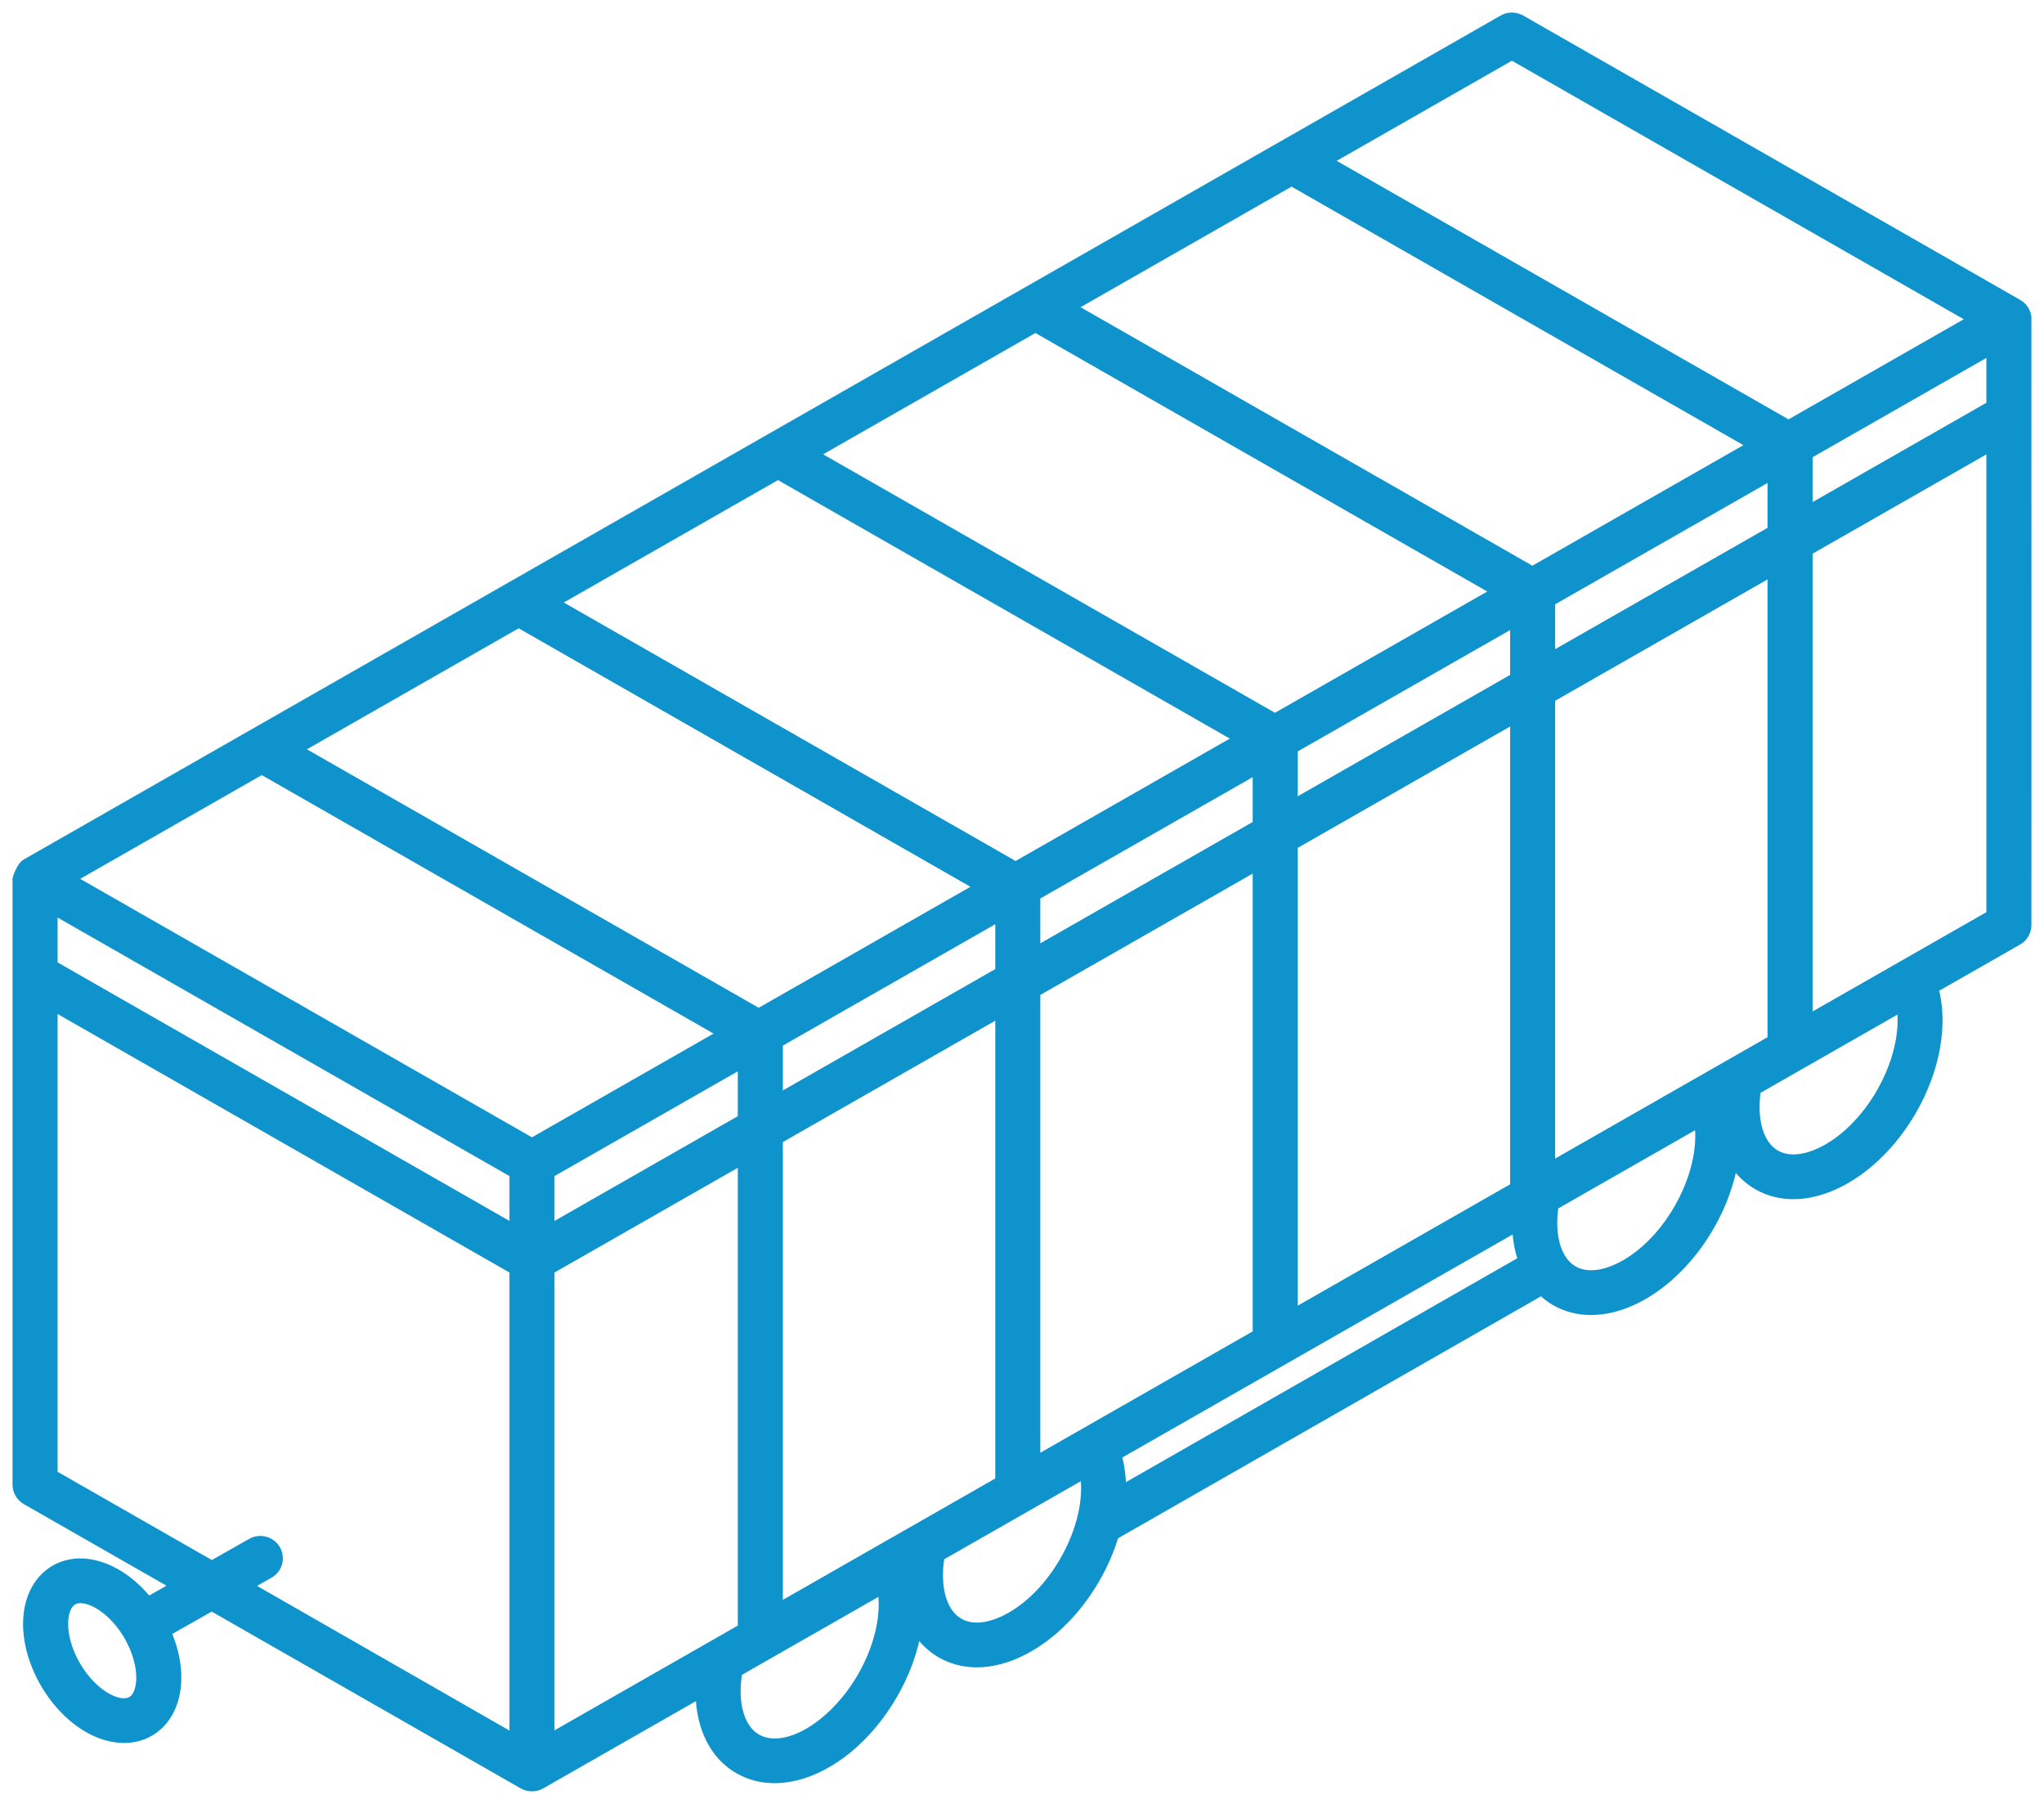 <?xml version="1.0" encoding="UTF-8"?>
<svg width="119px" height="105px" viewBox="0 0 119 105" version="1.1" xmlns="http://www.w3.org/2000/svg" xmlns:xlink="http://www.w3.org/1999/xlink">
    <!-- Generator: Sketch 47.1 (45422) - http://www.bohemiancoding.com/sketch -->
    <title>wagon</title>
    <desc>Created with Sketch.</desc>
    <defs></defs>
    <g id="Page-1" stroke="none" stroke-width="1" fill="none" fill-rule="evenodd">
        <g id="Design-Concept" transform="translate(-661, -806)" stroke="#0F93CC" stroke-width="0.54" fill="#0F93CC" fill-rule="nonzero">
            <g id="wagon" transform="translate(662, 807)">
                <path d="M116.998,17.454 C116.958,17.136 116.762,16.852 116.477,16.689 L87.543,0.138 C87.221,-0.046 86.825,-0.046 86.503,0.138 L0.521,49.261 C0.199,49.445 0,50.155 0,50.155 L0,85.42 C0,85.789 0.199,86.13 0.521,86.314 L9.239,91.3 L7.621,92.217 C6.053,90.251 3.825,89.437 2.201,90.366 C1.245,90.912 0.668,91.99 0.617,93.323 C0.572,94.499 0.928,95.801 1.62,96.989 C2.312,98.177 3.272,99.133 4.323,99.683 C4.959,100.016 5.607,100.183 6.219,100.183 C6.751,100.183 7.255,100.056 7.699,99.802 C8.655,99.255 9.233,98.178 9.283,96.845 C9.319,95.931 9.108,94.941 8.689,93.988 L11.326,92.495 L29.451,102.862 C29.612,102.954 29.792,103 29.972,103 C30.151,103 30.331,102.954 30.492,102.862 L39.766,97.564 C39.796,99.559 40.588,101.169 42.014,101.984 C42.652,102.349 43.358,102.523 44.096,102.523 C46.485,102.523 49.199,100.701 50.967,97.668 C51.688,96.431 52.162,95.127 52.376,93.874 C52.738,94.444 53.212,94.91 53.793,95.242 C54.423,95.602 55.125,95.781 55.871,95.781 C56.749,95.781 57.686,95.532 58.633,95.037 C60.228,94.203 61.689,92.742 62.747,90.924 C63.235,90.087 63.606,89.219 63.865,88.358 L88.752,74.122 C88.992,74.357 89.258,74.565 89.554,74.735 C90.184,75.095 90.886,75.274 91.632,75.274 C92.51,75.274 93.447,75.026 94.393,74.531 C95.986,73.698 97.448,72.237 98.508,70.419 C99.227,69.184 99.7,67.878 99.914,66.622 C100.277,67.194 100.753,67.661 101.334,67.993 C101.963,68.353 102.666,68.532 103.411,68.532 C104.289,68.532 105.227,68.283 106.174,67.788 C107.768,66.954 109.23,65.493 110.29,63.674 C111.693,61.264 112.16,58.578 111.585,56.536 L116.477,53.742 C116.799,53.558 116.998,53.217 116.998,52.848 C116.998,52.848 117.003,17.496 116.998,17.454 Z M6.658,98.015 C6.336,98.2 5.839,98.143 5.295,97.858 C4.597,97.493 3.915,96.8 3.424,95.957 C2.933,95.114 2.668,94.182 2.698,93.401 C2.721,92.792 2.92,92.337 3.243,92.153 C3.369,92.081 3.52,92.045 3.689,92.045 C4.484,92.045 5.671,92.827 6.477,94.211 C6.968,95.054 7.233,95.986 7.203,96.767 C7.179,97.376 6.981,97.831 6.658,98.015 Z M114.915,22.601 L104.257,28.69 L104.257,25.457 L114.915,19.368 L114.915,22.601 Z M89.27,66.902 L89.27,39.633 L102.174,32.261 L102.174,59.53 L89.27,66.902 Z M59.296,84.025 L59.296,56.756 L72.201,49.384 L72.201,76.653 L59.296,84.025 Z M44.307,92.588 L44.307,65.319 L57.214,57.946 L57.214,85.215 L44.307,92.588 Z M31.013,100.183 L31.013,72.913 L42.224,66.509 L42.224,93.778 L31.013,100.183 Z M2.083,55.174 L2.083,51.942 L28.931,67.299 L28.931,70.531 L2.083,55.174 Z M57.214,52.331 L57.214,55.564 L44.307,62.937 L44.307,59.705 L57.214,52.331 Z M72.201,43.77 L72.201,47.002 L59.296,54.374 L59.296,51.141 L72.201,43.77 Z M74.284,42.58 L87.188,35.208 L87.188,38.441 L74.284,45.813 L74.284,42.58 Z M88.215,32.239 L61.365,16.881 L74.193,9.552 L101.044,24.911 L88.215,32.239 Z M86.131,33.43 L73.228,40.801 L46.378,25.444 L59.281,18.072 L86.131,33.43 Z M71.144,41.992 L58.128,49.427 L31.279,34.07 L44.294,26.634 L71.144,41.992 Z M56.044,50.618 L43.172,57.971 L16.324,42.614 L29.196,35.26 L56.044,50.618 Z M42.224,64.127 L31.013,70.532 L31.013,67.299 L42.224,60.894 L42.224,64.127 Z M28.931,70.532 L28.931,100.182 L28.931,70.532 Z M74.284,48.194 L87.188,40.822 L87.188,68.092 L74.284,75.464 L74.284,48.194 Z M89.27,37.251 L89.27,34.018 L102.174,26.647 L102.174,29.88 L89.27,37.251 Z M87.022,2.223 L113.873,17.582 L103.127,23.721 L76.277,8.362 L87.022,2.223 Z M14.24,43.805 L41.088,59.162 L29.972,65.512 L3.125,50.155 L14.24,43.805 Z M2.083,57.556 L2.083,84.825 L2.083,57.556 Z M15.06,89.192 C14.774,88.698 14.138,88.526 13.639,88.809 L11.332,90.115 L2.083,84.825 L2.083,57.556 L28.931,72.913 L28.931,100.197 L13.42,91.309 L14.672,90.6 C15.172,90.317 15.345,89.687 15.06,89.192 Z M49.164,96.636 C47.491,99.505 44.694,101.134 43.055,100.197 C42.06,99.628 41.643,98.132 41.946,96.319 L50.358,91.513 C50.61,92.968 50.185,94.884 49.164,96.636 Z M60.943,89.892 C60.078,91.379 58.912,92.557 57.661,93.212 C57.027,93.544 55.817,94.017 54.835,93.455 C53.844,92.888 53.426,91.398 53.722,89.591 L62.142,84.781 C62.389,86.234 61.962,88.144 60.943,89.892 Z M64.023,83.707 L87.31,70.404 C87.33,71.115 87.45,71.773 87.659,72.365 L64.285,85.735 C64.294,85.015 64.209,84.331 64.023,83.707 Z M96.704,69.387 C95.838,70.873 94.672,72.052 93.421,72.706 C92.787,73.037 91.577,73.509 90.595,72.948 C89.624,72.392 89.201,70.935 89.471,69.169 L97.911,64.348 C98.131,65.795 97.702,67.676 96.704,69.387 Z M108.486,62.642 C107.62,64.129 106.453,65.308 105.201,65.963 C104.567,66.295 103.356,66.767 102.375,66.205 C101.407,65.652 100.984,64.201 101.249,62.441 L109.694,57.616 C109.909,59.06 109.48,60.936 108.486,62.642 Z M104.257,58.341 L104.257,31.071 L114.915,24.983 L114.915,52.252 L104.257,58.341 Z" id="Shape"></path>
            </g>
        </g>
    </g>
</svg>